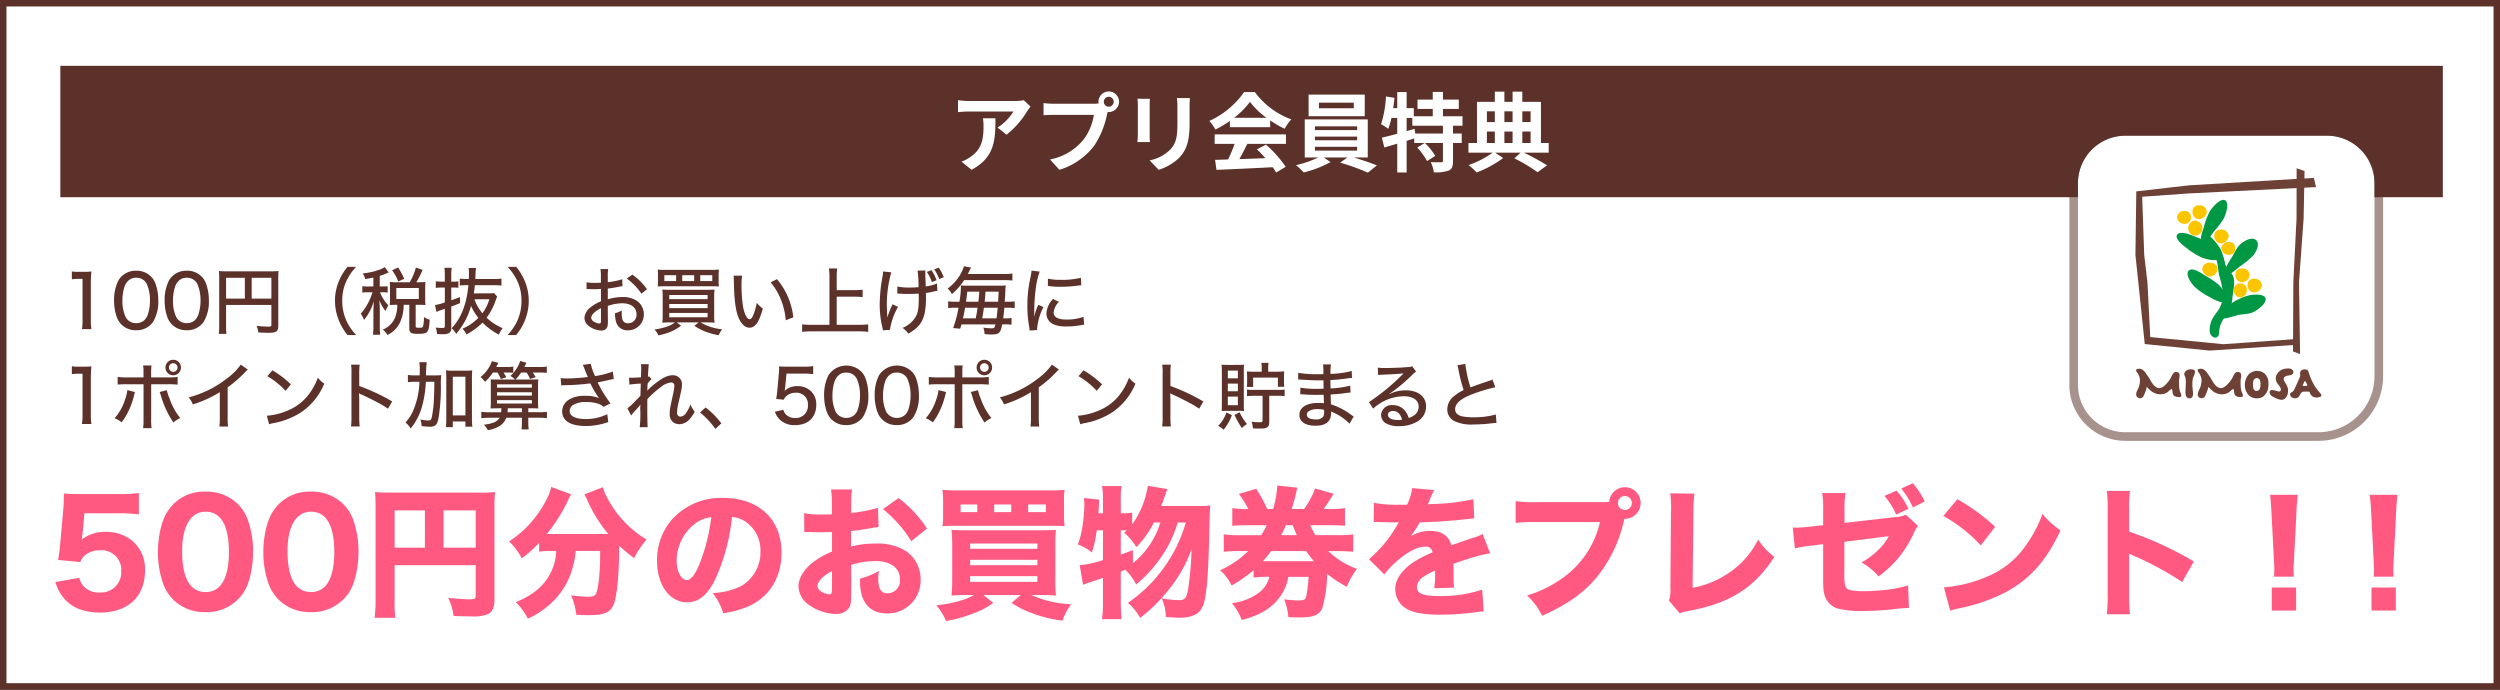 <svg xmlns="http://www.w3.org/2000/svg" width="580" height="160" viewBox="0 0 580 160">
  <rect x="0" y="0" width="580" height="160" fill="#333333" stroke="none"/>
  <g id="アプリ特典" transform="translate(28 84.274)">
    <g id="パス_26294" data-name="パス 26294" transform="translate(-28 -84.274)" fill="#fff">
      <path d="M 579.25 159.25 L 0.75 159.25 L 0.75 0.75 L 579.25 0.75 L 579.25 159.25 Z" stroke="none"/>
      <path d="M 1.5 1.5 L 1.5 158.5 L 578.5 158.5 L 578.5 1.5 L 1.5 1.5 M 0 0 L 580 0 L 580 160 L 0 160 L 0 0 Z" stroke="none" fill="#5c312a"/>
    </g>
    <path id="パス_30291" data-name="パス 30291" d="M2.669-11.475a13.145,13.145,0,0,1,1.632-.1h.85v9.554A12.9,12.9,0,0,1,5.015.085H7.208a13.035,13.035,0,0,1-.136-2.108v-8.449a26.774,26.774,0,0,1,.136-2.822,11.187,11.187,0,0,1-1.6.085H4.25a8.066,8.066,0,0,1-1.581-.1ZM17.578.34A4.576,4.576,0,0,0,21.5-1.581a9,9,0,0,0,1.224-4.981,11.433,11.433,0,0,0-.663-3.944,4.378,4.378,0,0,0-1.071-1.649,4.64,4.64,0,0,0-3.4-1.309A4.612,4.612,0,0,0,13.464-11.2a10.181,10.181,0,0,0-1,4.658,11.4,11.4,0,0,0,.663,3.927A4.594,4.594,0,0,0,14.195-.969,4.6,4.6,0,0,0,17.578.34Zm0-12.172a2.621,2.621,0,0,1,2.516,1.53,9.369,9.369,0,0,1,.7,3.723,10.419,10.419,0,0,1-.459,3.145,3.351,3.351,0,0,1-.782,1.377,2.68,2.68,0,0,1-1.955.748,2.657,2.657,0,0,1-2.431-1.377A8.72,8.72,0,0,1,14.4-6.511a10.485,10.485,0,0,1,.459-3.179,3.354,3.354,0,0,1,.731-1.275A2.43,2.43,0,0,1,17.578-11.832ZM29.308.34a4.576,4.576,0,0,0,3.927-1.921,9,9,0,0,0,1.224-4.981,11.433,11.433,0,0,0-.663-3.944,4.378,4.378,0,0,0-1.071-1.649,4.64,4.64,0,0,0-3.4-1.309A4.612,4.612,0,0,0,25.194-11.2a10.181,10.181,0,0,0-1,4.658,11.4,11.4,0,0,0,.663,3.927A4.594,4.594,0,0,0,25.925-.969,4.6,4.6,0,0,0,29.308.34Zm0-12.172a2.621,2.621,0,0,1,2.516,1.53,9.369,9.369,0,0,1,.7,3.723,10.419,10.419,0,0,1-.459,3.145,3.351,3.351,0,0,1-.782,1.377,2.68,2.68,0,0,1-1.955.748,2.657,2.657,0,0,1-2.431-1.377,8.72,8.72,0,0,1-.765-3.825,10.485,10.485,0,0,1,.459-3.179,3.354,3.354,0,0,1,.731-1.275A2.43,2.43,0,0,1,29.308-11.832Zm9.146,6.307H48.96V-.918c0,.357-.119.425-.816.425A26.245,26.245,0,0,1,45.526-.68,5.4,5.4,0,0,1,45.934.85c.68.051,1.683.085,2.346.085,1.819,0,2.278-.323,2.278-1.6v-11a15.294,15.294,0,0,1,.068-1.734,14.364,14.364,0,0,1-1.734.068H38.556a16.575,16.575,0,0,1-1.768-.068,13.862,13.862,0,0,1,.068,1.581V-.782a14.45,14.45,0,0,1-.1,1.972h1.785a11.34,11.34,0,0,1-.085-1.9ZM42.806-7H38.454v-4.828h4.352Zm1.581,0v-4.828H48.96V-7ZM68.646,1.462a11.993,11.993,0,0,1-2.329-3.434A11.224,11.224,0,0,1,65.4-6.511a10.653,10.653,0,0,1,.9-4.42,12.1,12.1,0,0,1,2.329-3.434H66.623A12.792,12.792,0,0,0,64.566-10.9a11.7,11.7,0,0,0-.85,4.386,12.2,12.2,0,0,0,.867,4.5A12.369,12.369,0,0,0,66.64,1.462ZM72.624-9.809H71.451a7.558,7.558,0,0,1-1.394-.085v1.513a7.558,7.558,0,0,1,1.394-.085h.969a15.535,15.535,0,0,1-1,2.448,12.376,12.376,0,0,1-1.734,2.533,4.819,4.819,0,0,1,.765,1.445,12.082,12.082,0,0,0,2.278-4.369c-.034.561-.1,1.921-.1,2.346v3.4a15.963,15.963,0,0,1-.1,2.04h1.683a14.9,14.9,0,0,1-.1-2.04V-4.454c0-.51-.051-1.683-.1-2.193a9.413,9.413,0,0,0,1.428,2.533,7.933,7.933,0,0,1,.663-1.326,8.6,8.6,0,0,1-1.938-3.026h.6a7.229,7.229,0,0,1,1.173.068V-9.877a7.1,7.1,0,0,1-1.173.068H74.1v-2.465a11.55,11.55,0,0,0,1.632-.6c.187-.085.272-.119.442-.187l-.9-1.258a4.647,4.647,0,0,1-.714.408,15.732,15.732,0,0,1-4.42,1.071,4.048,4.048,0,0,1,.595,1.309c.935-.153,1.258-.221,1.887-.357Zm5.151-.986a10.9,10.9,0,0,1-1.343-.068c.034.408.051.833.051,1.207v2.907c0,.442-.017.833-.051,1.258a10.442,10.442,0,0,1,1.326-.068h.408a7.858,7.858,0,0,1-.6,3.179A5.255,5.255,0,0,1,74.8.2a4.474,4.474,0,0,1,1.088,1.241,6.086,6.086,0,0,0,3.043-3.213,10.318,10.318,0,0,0,.731-3.791h1.292V-.2c0,1.1.374,1.377,1.87,1.377,1.547,0,2.023-.119,2.346-.561.289-.425.408-.969.527-2.72a3.74,3.74,0,0,1-1.36-.646,7.453,7.453,0,0,1-.2,2.227c-.1.221-.306.289-.816.289-.782,0-.884-.051-.884-.408V-5.559h.884a11.41,11.41,0,0,1,1.394.068,9.589,9.589,0,0,1-.068-1.241V-9.707a7.688,7.688,0,0,1,.068-1.156,11.409,11.409,0,0,1-1.394.068h-.731a21.833,21.833,0,0,0,1.462-2.873l-1.564-.527a14.264,14.264,0,0,1-1.428,3.4Zm.17,1.343h5.219V-6.9H77.945Zm1.836-2.142a16.18,16.18,0,0,0-1.428-2.618l-1.394.646a9.822,9.822,0,0,1,1.428,2.6Zm16.15,3.383c.119-.765.153-1.1.238-1.9h4.369a13.415,13.415,0,0,1,1.8.1v-1.632a13.415,13.415,0,0,1-1.8.1H96.271c.034-.476.034-.561.034-.8a12.939,12.939,0,0,1,.136-1.751H94.724a8.609,8.609,0,0,1,.068,1.309c0,.374,0,.68-.034,1.241h-.272a16.694,16.694,0,0,1-1.819-.085v1.6a14.564,14.564,0,0,1,1.8-.085h.2c-.408,4.386-1.666,7.633-3.893,10a4.569,4.569,0,0,1,1.054,1.292A16.471,16.471,0,0,0,95.285-5.3a12.458,12.458,0,0,0,1.683,2.771A11.024,11.024,0,0,1,93.279-.017,4.539,4.539,0,0,1,94.2,1.309a13.957,13.957,0,0,0,3.74-2.754,15.148,15.148,0,0,0,3.791,2.805,5.569,5.569,0,0,1,.9-1.5,12.071,12.071,0,0,1-3.74-2.431,14.52,14.52,0,0,0,2.006-3.74c.34-.9.34-.935.442-1.173l-.748-.8a7.6,7.6,0,0,1-1.258.068Zm3.6,1.36A10.181,10.181,0,0,1,97.92-3.6a10.311,10.311,0,0,1-1.853-3.247ZM89.2-9.571V-6.12a10.628,10.628,0,0,1-2.278.612l.34,1.6A13.648,13.648,0,0,1,89.2-4.624V-.68c0,.408-.1.493-.578.493a14.581,14.581,0,0,1-1.547-.1,5.505,5.505,0,0,1,.323,1.5c.527.034.782.051,1.1.051h.408a2.7,2.7,0,0,0,1.224-.238,1.2,1.2,0,0,0,.561-1.19V-5.151c.663-.238,1-.374,2.04-.8V-7.361c-.867.357-1.156.459-2.04.748V-9.571h.544a7.716,7.716,0,0,1,1.105.068V-11a7.18,7.18,0,0,1-1.088.068h-.561v-1.513a12.162,12.162,0,0,1,.1-1.7H89.1a12.515,12.515,0,0,1,.1,1.734v1.479h-.748a8,8,0,0,1-1.343-.1v1.547a9.967,9.967,0,0,1,1.343-.085ZM105.74,1.462A12.369,12.369,0,0,0,107.8-2.006a11.8,11.8,0,0,0,.867-4.5,11.635,11.635,0,0,0-.85-4.386,12.369,12.369,0,0,0-2.057-3.468h-2.006a12.1,12.1,0,0,1,2.329,3.434,10.6,10.6,0,0,1,.9,4.42,11.166,11.166,0,0,1-.918,4.539,11.993,11.993,0,0,1-2.329,3.434Zm24.616-12.954a15.8,15.8,0,0,1-3.349.68v-1.309a9.306,9.306,0,0,1,.1-1.734h-1.8a10.583,10.583,0,0,1,.1,1.819v1.343c-.187.017-.221.017-.663.034-.272.017-.459.017-.714.017a11.074,11.074,0,0,1-1.955-.136V-9.2a2.928,2.928,0,0,1,.34-.017c.051,0,.187,0,.408.017.187,0,.68.017.952.017.442,0,.7,0,.969-.017.544-.034.544-.034.68-.051v2.873A9.164,9.164,0,0,0,123-4.964a3.421,3.421,0,0,0-1.411,2.414,2.347,2.347,0,0,0,.867,1.785,4.939,4.939,0,0,0,3.06,1.173,1.357,1.357,0,0,0,1.411-.918,5.691,5.691,0,0,0,.1-1.309L127.007-5.3a10.569,10.569,0,0,1,3.366-.612c2.006,0,3.3.986,3.3,2.533a1.961,1.961,0,0,1-1.938,2.108,1.3,1.3,0,0,1-1.326-.85,5.108,5.108,0,0,1-.17-1.462,5.049,5.049,0,0,1,.034-.663,5.693,5.693,0,0,1-1.581.629,6.24,6.24,0,0,0,.255,2.074,2.649,2.649,0,0,0,2.72,1.9,3.649,3.649,0,0,0,3.706-3.74,3.738,3.738,0,0,0-1.751-3.179,5.736,5.736,0,0,0-3.162-.8,12,12,0,0,0-3.451.527v-2.5a22.186,22.186,0,0,0,2.363-.374c.544-.1.629-.119,1.054-.17Zm-4.93,9.486c0,.629-.068.782-.374.782a2.526,2.526,0,0,1-1.258-.425,1.1,1.1,0,0,1-.629-.884c0-.68.8-1.5,2.261-2.244ZM136.1-9.18a14.18,14.18,0,0,0-3.383-3.383l-1.309.9a14.648,14.648,0,0,1,3.417,3.536Zm6.477,7.7a5.2,5.2,0,0,1-1.36.8,14.776,14.776,0,0,1-3.383.85,4.569,4.569,0,0,1,.918,1.36A14.46,14.46,0,0,0,141.576.7,11.539,11.539,0,0,0,144.007-.7l-1.02-.782h5.1l-.986.8A12,12,0,0,0,149.668.663a16.869,16.869,0,0,0,3.077.833,5.446,5.446,0,0,1,.8-1.377,12.057,12.057,0,0,1-5.032-1.6h1.445a15.022,15.022,0,0,1,1.819.085,12.807,12.807,0,0,1-.085-1.938V-7.208a14.207,14.207,0,0,1,.085-1.887c-.493.034-.867.051-1.9.051h-8.4c-.935,0-1.309-.017-1.819-.051a14.361,14.361,0,0,1,.085,1.887v3.825a14.056,14.056,0,0,1-.085,1.989,15.666,15.666,0,0,1,1.836-.085ZM141.27-7.837h8.891v.969H141.27Zm0,2.091h8.891v.952H141.27Zm0,2.074h8.891v1H141.27Zm11.458-8.7a10.322,10.322,0,0,1,.068-1.36,17,17,0,0,1-1.9.068H140.505a17.16,17.16,0,0,1-1.921-.068,10.158,10.158,0,0,1,.068,1.36V-11.1a9.4,9.4,0,0,1-.068,1.292c.357-.034.9-.051,1.8-.051h10.608c1.037,0,1.377.017,1.8.051a8.938,8.938,0,0,1-.068-1.292Zm-9.86,1.309h-2.737v-1.36h2.737Zm4.182,0h-2.771v-1.36h2.771Zm1.411,0v-1.36h2.788v1.36Zm7.735-1.258a7.826,7.826,0,0,1,.051,1.037c.085,4.131.323,6.392.884,8.126.6,1.819,1.615,2.907,2.737,2.907,1.36,0,2.244-1.275,3.111-4.454a7.029,7.029,0,0,1-1.411-1.309,13.067,13.067,0,0,1-.884,3.009c-.238.51-.493.782-.765.782-.6,0-1.19-1.122-1.53-2.89a32.379,32.379,0,0,1-.357-4.947,13.454,13.454,0,0,1,.136-2.261Zm8.585,1.547a14.215,14.215,0,0,1,2.4,4.029A16.417,16.417,0,0,1,168.3-1.972l1.751-.68a16.521,16.521,0,0,0-3.791-8.857Zm15.334,3.332h4.131a15.792,15.792,0,0,1,1.887.1V-9.061a15.2,15.2,0,0,1-1.887.1h-4.131V-12.1a12.9,12.9,0,0,1,.119-1.887h-1.921a13.548,13.548,0,0,1,.119,1.887V-.918H174.3a19.694,19.694,0,0,1-2.21-.1V.714A18.066,18.066,0,0,1,174.3.6h11a16.136,16.136,0,0,1,2.125.119V-1.02a18.8,18.8,0,0,1-2.142.1h-5.168Zm23.171-3.825A10.71,10.71,0,0,0,202.1-13.6l-1.071.408a10.068,10.068,0,0,1,1.173,2.346Zm1.666-.7a10.208,10.208,0,0,0-1.173-2.227l-1.037.408a9.722,9.722,0,0,1,1.156,2.261ZM194.174-8.16h.255a2.063,2.063,0,0,1,.306.017c.952.051,1.428.068,1.955.068.816,0,1.887-.034,2.448-.085.017.527.017.68.017.884,0,2.4-.153,3.383-.629,4.352A6.251,6.251,0,0,1,195.381-.2a5.053,5.053,0,0,1,1.36,1.326c2.312-1.326,3.281-2.55,3.791-4.76a19.415,19.415,0,0,0,.289-3.893c0-.221,0-.408-.017-.782a12.658,12.658,0,0,0,1.751-.323c.578-.119.646-.136.918-.17l-.085-1.7a9.822,9.822,0,0,1-2.618.68c-.034-1.122-.051-1.768-.068-1.955-.034-.952-.034-1.037-.034-1.19a3.613,3.613,0,0,1,.034-.561l-1.819.034a29.119,29.119,0,0,1,.221,3.842c-.833.068-1.241.085-1.938.085a12.948,12.948,0,0,1-2.975-.238Zm-3.3-5.134a6.884,6.884,0,0,1-.136,1.207,36.914,36.914,0,0,0-.646,6.46,22.205,22.205,0,0,0,.629,5.355c.068.323.085.391.119.629l1.632-.1a15.369,15.369,0,0,1,1.87-5.338l-1.258-.6a18.665,18.665,0,0,0-1.224,3.094c-.085-1.785-.119-2.788-.119-3.026a27.974,27.974,0,0,1,1.037-7.48ZM216.954-1.02c-.2.816-.306.918-.935.918a14.226,14.226,0,0,1-1.887-.17,4.6,4.6,0,0,1,.289,1.513c1.071.085,1.207.085,1.53.085,1.836,0,2.159-.306,2.567-2.346h.561a9.575,9.575,0,0,1,1.6.085V-2.5a8.543,8.543,0,0,1-1.547.085h-.391c.119-.918.2-1.683.272-2.465h.765a10.566,10.566,0,0,1,1.632.085V-6.358a9.7,9.7,0,0,1-1.6.085H219.1c.051-.816.068-1.105.085-1.36.1-2.006.1-2.006.153-2.431a12.123,12.123,0,0,1-1.5.068h-7.633a8.3,8.3,0,0,1-1.122-.051.915.915,0,0,1-.187-.017,1.8,1.8,0,0,1,.034.408,22.924,22.924,0,0,1-.34,3.383h-.833a9.594,9.594,0,0,1-1.785-.1v1.581a9.878,9.878,0,0,1,1.666-.085h.731A25.937,25.937,0,0,1,207.128-.17l1.632.153c.153-.476.2-.646.306-1Zm-2.516-5.253c.1-.867.1-.867.2-2.329h3.043c-.017.527-.017.527-.119,2.329Zm3.026,1.394c-.068.714-.136,1.445-.272,2.465h-3.315c.17-.952.289-1.768.391-2.465Zm-8.058,2.465c.221-.935.323-1.479.493-2.465h2.89c-.153,1.105-.17,1.207-.425,2.465Zm.714-3.859c.119-.85.17-1.224.289-2.329H213.2c-.119,1.513-.119,1.513-.221,2.329Zm8.636-5.015a18.9,18.9,0,0,1,2.125.1v-1.632a14.2,14.2,0,0,1-2.125.119h-8.228a8.268,8.268,0,0,0,.391-.782,5.516,5.516,0,0,1,.391-.714l-1.683-.306a6.043,6.043,0,0,1-.459,1.19,10.378,10.378,0,0,1-3.315,3.978,4.626,4.626,0,0,1,.986,1.292,14.959,14.959,0,0,0,2.856-3.247Zm6.562-2.21a11.326,11.326,0,0,1-.238,1.513,30.073,30.073,0,0,0-.731,6.63,27.7,27.7,0,0,0,.442,5.015,7.206,7.206,0,0,1,.085.748l1.751-.119a3.626,3.626,0,0,1-.017-.374,13.964,13.964,0,0,1,1.462-4.947L226.9-5.559a11.139,11.139,0,0,0-.918,2.618h-.034v-1.53a40.586,40.586,0,0,1,.323-4.641,18.514,18.514,0,0,1,.935-4.148Zm3.791,3.57c.187.017.238.034.476.051a18.022,18.022,0,0,0,2.482.136,29.513,29.513,0,0,0,3.6-.221c.969-.119,1.071-.136,1.19-.136l-.085-1.734a17.882,17.882,0,0,1-4.76.476,11.654,11.654,0,0,1-2.89-.272Zm1.19,3.009a5.347,5.347,0,0,0-1.53,3.332,2.743,2.743,0,0,0,.527,1.666c.714.935,2.04,1.394,4.08,1.394a20.024,20.024,0,0,0,3.5-.323c.374-.068.425-.068.646-.1l-.153-1.819a11.386,11.386,0,0,1-3.995.629c-1.921,0-2.924-.561-2.924-1.615a3.916,3.916,0,0,1,1.224-2.482ZM2.669,10.525a13.145,13.145,0,0,1,1.632-.1h.85v9.554a12.9,12.9,0,0,1-.136,2.108H7.208a13.035,13.035,0,0,1-.136-2.108V11.528a26.774,26.774,0,0,1,.136-2.822,11.187,11.187,0,0,1-1.6.085H4.25a8.066,8.066,0,0,1-1.581-.1ZM19.3,11.29H15.453a14.863,14.863,0,0,1-2.159-.119v1.785a17.892,17.892,0,0,1,2.125-.085H19.3V21a12.8,12.8,0,0,1-.1,2.057h1.972a12.3,12.3,0,0,1-.1-2.057V12.871h3.961a16.081,16.081,0,0,1,2.176.1v-1.8a14.572,14.572,0,0,1-2.21.119H21.063V10.3a12.715,12.715,0,0,1,.085-1.785H19.193a9.08,9.08,0,0,1,.1,1.751Zm-3.757,2.941a8.838,8.838,0,0,1-.527,2.176,11.779,11.779,0,0,1-2.431,4.352,5.691,5.691,0,0,1,1.632.952,13.485,13.485,0,0,0,1.547-2.533,17.919,17.919,0,0,0,1.258-3.4c.238-.935.238-.935.289-1.1Zm7.48.442a4.623,4.623,0,0,1,.289.782,22.206,22.206,0,0,0,2.907,6.29,7.574,7.574,0,0,1,1.6-1.037,14.962,14.962,0,0,1-2.5-4.556,11.113,11.113,0,0,1-.612-1.9Zm3.162-7.48a1.8,1.8,0,1,0,1.8,1.8A1.792,1.792,0,0,0,26.18,7.193Zm0,.8a1,1,0,0,1,0,2.006,1.016,1.016,0,0,1-1-1A.994.994,0,0,1,26.18,7.992Zm15.674.323a13.878,13.878,0,0,1-3.2,3.2,24.158,24.158,0,0,1-8.874,4.4,5.861,5.861,0,0,1,.952,1.632,26.467,26.467,0,0,0,6.256-2.839v5.729a14.466,14.466,0,0,1-.1,2.244h2.023a16.519,16.519,0,0,1-.1-2.244V13.585a27.3,27.3,0,0,0,3.91-3.383,8.654,8.654,0,0,1,.765-.731ZM48.025,11a18.516,18.516,0,0,1,4.233,3.4l1.224-1.513A23.221,23.221,0,0,0,49.2,9.641Zm.408,11.152a7.18,7.18,0,0,1,1.071-.272,17.6,17.6,0,0,0,6.426-2.55,14.758,14.758,0,0,0,5.3-6.6,5.74,5.74,0,0,1-1.479-1.394,14.886,14.886,0,0,1-1.785,3.434A11.672,11.672,0,0,1,52.9,18.906a15.369,15.369,0,0,1-5,1.275Zm21.012.51a19.458,19.458,0,0,1-.1-2.176V16.475c0-.17-.017-.7-.017-.85a5.759,5.759,0,0,1-.034-.663,2.085,2.085,0,0,0,.544.289c.918.391,2.771,1.309,4.063,2.006a20.366,20.366,0,0,1,2.108,1.292l.986-1.683a45.737,45.737,0,0,0-7.65-3.587V10.406a16.009,16.009,0,0,1,.1-2.074H67.439a10.894,10.894,0,0,1,.1,2.04V20.487a15.933,15.933,0,0,1-.1,2.176Zm15.4-11.849A23.032,23.032,0,0,1,85,7.754H83.266a6.993,6.993,0,0,1,.119,1.479c0,.918,0,.986-.034,1.581H82.5a12.652,12.652,0,0,1-1.87-.1V12.4a12.012,12.012,0,0,1,1.734-.1H83.3a18.134,18.134,0,0,1-1.547,6.936,9.717,9.717,0,0,1-1.666,2.5,6.086,6.086,0,0,1,1.19,1.411,14.056,14.056,0,0,0,2.737-5.525,25.033,25.033,0,0,0,.782-5.321h1.972c-.017,2.329-.034,2.38-.1,3.961a26.967,26.967,0,0,1-.476,4.2c-.153.68-.306.816-.867.816a9.394,9.394,0,0,1-1.785-.238,5.662,5.662,0,0,1,.272,1.53,14.372,14.372,0,0,0,1.887.153c1.309,0,1.734-.425,2.04-2.006a43.972,43.972,0,0,0,.544-7.429,17.636,17.636,0,0,1,.085-2.533,17.951,17.951,0,0,1-1.853.068Zm6.205,10.693h2.924v1.207h1.615a13.143,13.143,0,0,1-.1-1.785v-9.5a13.165,13.165,0,0,1,.085-1.785,9.7,9.7,0,0,1-1.513.085H90.967a10.107,10.107,0,0,1-1.513-.085,13.63,13.63,0,0,1,.085,1.785v9.452a15.31,15.31,0,0,1-.1,1.938h1.615Zm0-10.37h2.924V20.1H91.052Zm10.37-.986a8.772,8.772,0,0,1,.765,1.5l1.292-.391c-.187-.357-.357-.629-.646-1.105h.748a11.44,11.44,0,0,1,1.5.068V8.774a9.787,9.787,0,0,1-1.632.1h-2.329l.51-.969-1.5-.391A8.1,8.1,0,0,1,97.478,11.2a4.633,4.633,0,0,1,1.037,1.122,11.863,11.863,0,0,0,1.836-2.176Zm6.732,0a8.217,8.217,0,0,1,.833,1.5l1.292-.425a11.764,11.764,0,0,0-.68-1.071h1.513a12.93,12.93,0,0,1,1.751.085V8.774a11.63,11.63,0,0,1-1.751.1h-3.468c.119-.221.272-.544.493-.986l-1.462-.425a6.417,6.417,0,0,1-.867,1.836A7.442,7.442,0,0,1,104.4,10.95a4.192,4.192,0,0,1,1.088.833H101.3c-.7,0-1.088-.017-1.462-.051.034.493.034.8.034,1.615V16.8a13.032,13.032,0,0,1-.068,1.7c.544-.034.918-.051,1.836-.051h.68a8.307,8.307,0,0,1-.051.918H99.535a12.811,12.811,0,0,1-1.87-.1v1.479a15.5,15.5,0,0,1,1.87-.1h2.38a2.758,2.758,0,0,1-1.581,1.173,8.245,8.245,0,0,1-2.074.425,4.926,4.926,0,0,1,.918,1.292,8.114,8.114,0,0,0,2.6-.9,3.854,3.854,0,0,0,1.683-1.989h3.621v1.139a9.291,9.291,0,0,1-.1,1.564h1.683a10.647,10.647,0,0,1-.1-1.564V20.64h2.4a15.207,15.207,0,0,1,1.921.1V19.263a12.971,12.971,0,0,1-1.921.1h-2.4v-.918h.493c.918,0,1.309.017,1.836.051a13.6,13.6,0,0,1-.068-1.768V13.6c0-.867.017-1.411.051-1.87-.459.034-.816.051-1.734.051h-3.553a10.172,10.172,0,0,0,1.309-1.632Zm-4.4,9.214c.034-.374.034-.408.051-.918h3.281v.918ZM101.3,12.888H109.4v.782H101.3Zm0,1.836H109.4v.782H101.3Zm0,1.836H109.4v.782H101.3Zm14.892-3.417a6.978,6.978,0,0,1,.714-.051,49.274,49.274,0,0,0,6.035-.425c.1.187.136.238.289.544a19.8,19.8,0,0,0,1.581,2.652l.153.221a8.1,8.1,0,0,0-3.23-.527,6.708,6.708,0,0,0-3.638.833,3.239,3.239,0,0,0-1.683,2.737,2.992,2.992,0,0,0,.765,2.023c.816.918,2.482,1.411,4.76,1.411a15.765,15.765,0,0,0,5.185-.918l-.238-1.819a11.385,11.385,0,0,1-5,1.122c-2.38,0-3.723-.68-3.723-1.87A1.73,1.73,0,0,1,119,17.648,5.747,5.747,0,0,1,122.043,17a8.461,8.461,0,0,1,2.788.408,3.036,3.036,0,0,1,1.173.714l1.632-.8c-.629-.833-1.326-1.887-1.836-2.72-.2-.34-.6-1.071-1.156-2.159,1.377-.272,1.411-.289,2.635-.561.578-.136.714-.17,1.122-.238l-.221-1.7a22.028,22.028,0,0,1-4.131,1.037,14.1,14.1,0,0,1-1-2.856l-1.853.255a4.49,4.49,0,0,1,.238.493c.221.578.459,1.156.612,1.547a6.627,6.627,0,0,1,.323.765,38.43,38.43,0,0,1-4.743.34,10.309,10.309,0,0,1-1.547-.085ZM132.43,20.13a8.484,8.484,0,0,1,.816-1,14.471,14.471,0,0,0,1.343-1.547,6.726,6.726,0,0,0-.051,1.037,27.78,27.78,0,0,1-.119,4.216h1.853c-.068-.527-.1-2.465-.1-4.828,0-.459,0-.952.017-1.7a22.842,22.842,0,0,1,3.179-2.822,4.325,4.325,0,0,1,2.278-1.02.7.7,0,0,1,.8.765,12.486,12.486,0,0,1-.357,2.21c-.68,3.145-.714,3.349-.714,4.25a2.262,2.262,0,0,0,.867,2.04,2.438,2.438,0,0,0,1.377.408,3.234,3.234,0,0,0,2.431-1.224,8.859,8.859,0,0,0,1.122-1.683,6.738,6.738,0,0,1-.986-1.666,7.909,7.909,0,0,1-.986,1.921,1.814,1.814,0,0,1-1.292.9c-.527,0-.833-.357-.833-.986a12.058,12.058,0,0,1,.34-2.21c.748-3.315.8-3.553.8-4.3a2.058,2.058,0,0,0-2.193-2.108c-1.054,0-2.159.51-3.706,1.683a15.483,15.483,0,0,0-2.142,1.887l.051-1.275a1.754,1.754,0,0,0,.017-.323,4.647,4.647,0,0,1,.918-1.071l-.561-.646a.625.625,0,0,1-.272.085c.068-1.564.136-2.482.2-2.89L134.708,8.2a7.18,7.18,0,0,1,.051.731c0,.527-.017,1.1-.034,1.632-.017.442-.017.442-.017.7-.714.051-1.853.1-2.159.1-.187,0-.306,0-.612-.017l.085,1.615a22.873,22.873,0,0,1,2.635-.238c-.051,1.7-.068,2.635-.085,2.822-.357.391-.357.391-1.921,1.972a8.674,8.674,0,0,1-1.088.918Zm15.98-.7a17.848,17.848,0,0,1,3.553,3.808l1.394-1.292A18.8,18.8,0,0,0,149.7,18.26Zm20.06-9.027h3.978a14.392,14.392,0,0,1,2.21.136V8.655a11.58,11.58,0,0,1-2.21.136h-3.91a15.885,15.885,0,0,1-1.8-.068,2.29,2.29,0,0,0,.017.374V9.4a8.747,8.747,0,0,1-.068,1.054l-.374,4.08c-.051.578-.085.765-.238,1.751l1.785.17a1.765,1.765,0,0,1,.476-.731,3.153,3.153,0,0,1,2.21-.884,2.658,2.658,0,0,1,2.89,2.873,2.8,2.8,0,0,1-2.958,2.992,2.843,2.843,0,0,1-2.227-.918,2.536,2.536,0,0,1-.51-.986l-1.972.442a4.692,4.692,0,0,0,1.071,1.768,4.836,4.836,0,0,0,3.621,1.343c3.026,0,4.913-1.8,4.913-4.709a4.179,4.179,0,0,0-1.173-3.111,4.387,4.387,0,0,0-3.179-1.224,4.152,4.152,0,0,0-2.975,1.088c.051-.306.085-.561.1-.731ZM182.308,22.34a4.576,4.576,0,0,0,3.927-1.921,9,9,0,0,0,1.224-4.981,11.433,11.433,0,0,0-.663-3.944,4.378,4.378,0,0,0-1.071-1.649,4.973,4.973,0,0,0-7.531.952,10.181,10.181,0,0,0-1,4.658,11.4,11.4,0,0,0,.663,3.927,4.565,4.565,0,0,0,4.454,2.958Zm0-12.172a2.621,2.621,0,0,1,2.516,1.53,9.369,9.369,0,0,1,.7,3.723,10.419,10.419,0,0,1-.459,3.145,3.351,3.351,0,0,1-.782,1.377,2.873,2.873,0,0,1-4.386-.629,8.72,8.72,0,0,1-.765-3.825,10.485,10.485,0,0,1,.459-3.179,3.353,3.353,0,0,1,.731-1.275A2.43,2.43,0,0,1,182.308,10.168Zm11.73,12.172a4.576,4.576,0,0,0,3.927-1.921,9,9,0,0,0,1.224-4.981,11.433,11.433,0,0,0-.663-3.944,4.378,4.378,0,0,0-1.071-1.649,4.973,4.973,0,0,0-7.531.952,10.181,10.181,0,0,0-1,4.658,11.4,11.4,0,0,0,.663,3.927,4.565,4.565,0,0,0,4.454,2.958Zm0-12.172a2.621,2.621,0,0,1,2.516,1.53,9.369,9.369,0,0,1,.7,3.723,10.419,10.419,0,0,1-.459,3.145,3.351,3.351,0,0,1-.782,1.377,2.873,2.873,0,0,1-4.386-.629,8.72,8.72,0,0,1-.765-3.825,10.485,10.485,0,0,1,.459-3.179,3.354,3.354,0,0,1,.731-1.275A2.43,2.43,0,0,1,194.038,10.168Zm13.447,1.122h-3.842a14.863,14.863,0,0,1-2.159-.119v1.785a17.892,17.892,0,0,1,2.125-.085h3.876V21a12.8,12.8,0,0,1-.1,2.057h1.972a12.3,12.3,0,0,1-.1-2.057V12.871h3.961a16.081,16.081,0,0,1,2.176.1v-1.8a14.573,14.573,0,0,1-2.21.119h-3.927V10.3a12.715,12.715,0,0,1,.085-1.785h-1.955a9.079,9.079,0,0,1,.1,1.751Zm-3.757,2.941a8.838,8.838,0,0,1-.527,2.176,11.779,11.779,0,0,1-2.431,4.352,5.691,5.691,0,0,1,1.632.952,13.485,13.485,0,0,0,1.547-2.533,17.92,17.92,0,0,0,1.258-3.4c.238-.935.238-.935.289-1.1Zm7.48.442a4.623,4.623,0,0,1,.289.782,22.206,22.206,0,0,0,2.907,6.29,7.574,7.574,0,0,1,1.6-1.037,14.962,14.962,0,0,1-2.5-4.556,11.114,11.114,0,0,1-.612-1.9Zm3.162-7.48a1.8,1.8,0,1,0,1.8,1.8A1.792,1.792,0,0,0,214.37,7.193Zm0,.8a1,1,0,1,1,0,2.006,1.016,1.016,0,0,1-1-1A.994.994,0,0,1,214.37,7.992Zm15.674.323a13.879,13.879,0,0,1-3.2,3.2,24.158,24.158,0,0,1-8.874,4.4,5.861,5.861,0,0,1,.952,1.632,26.467,26.467,0,0,0,6.256-2.839v5.729a14.467,14.467,0,0,1-.1,2.244H227.1a16.519,16.519,0,0,1-.1-2.244V13.585a27.3,27.3,0,0,0,3.91-3.383,8.655,8.655,0,0,1,.765-.731ZM236.215,11a18.516,18.516,0,0,1,4.233,3.4l1.224-1.513a23.22,23.22,0,0,0-4.284-3.247Zm.408,11.152a7.18,7.18,0,0,1,1.071-.272,17.6,17.6,0,0,0,6.426-2.55,14.758,14.758,0,0,0,5.3-6.6,5.74,5.74,0,0,1-1.479-1.394,14.885,14.885,0,0,1-1.785,3.434,11.672,11.672,0,0,1-5.066,4.131,15.369,15.369,0,0,1-5,1.275Zm21.012.51a19.452,19.452,0,0,1-.1-2.176V16.475c0-.17-.017-.7-.017-.85a5.759,5.759,0,0,1-.034-.663,2.085,2.085,0,0,0,.544.289c.918.391,2.771,1.309,4.063,2.006a20.364,20.364,0,0,1,2.108,1.292l.986-1.683a45.736,45.736,0,0,0-7.65-3.587V10.406a16,16,0,0,1,.1-2.074h-2.006a10.893,10.893,0,0,1,.1,2.04V20.487a15.932,15.932,0,0,1-.1,2.176Zm21.08-12.7h-1.734a13.513,13.513,0,0,1-1.717-.068,8.027,8.027,0,0,1,.068,1.19v1.258a7.545,7.545,0,0,1-.068,1.156h1.462V11.324h5.746v2.142h1.479a7.739,7.739,0,0,1-.068-1.19V11.154a9.959,9.959,0,0,1,.068-1.275c-.527.051-1.071.085-1.7.085h-2.023V8.978a5.162,5.162,0,0,1,.085-1.071H278.63a5.3,5.3,0,0,1,.085,1.054Zm.2,5.593v5.729c0,.34-.136.408-.748.408a15.578,15.578,0,0,1-1.8-.136,5.646,5.646,0,0,1,.306,1.547c.561.034,1.207.051,1.6.051,1.785,0,2.193-.306,2.193-1.649v-5.95h2.057a9.311,9.311,0,0,1,1.513.085V14.095a9.185,9.185,0,0,1-1.513.085h-5.7a9.185,9.185,0,0,1-1.513-.085v1.547a11.961,11.961,0,0,1,1.513-.085Zm-5.644,3.485a13.06,13.06,0,0,1,1.343.051c-.034-.374-.051-.884-.051-1.581V9.845c0-.748.017-1.1.051-1.513-.408.034-.85.051-1.479.051H270.9c-.68,0-1.037-.017-1.5-.051.051.561.068,1.071.068,1.6v7.548c0,.646-.017,1.258-.051,1.615a12.763,12.763,0,0,1,1.309-.051Zm-2.414-9.333h2.329v1.785h-2.329Zm0,3.009h2.329V14.5h-2.329Zm0,3.026h2.329v1.989h-2.329Zm-.323,3.672a8.059,8.059,0,0,1-1.921,3.111,4.574,4.574,0,0,1,1.241.9,10.478,10.478,0,0,0,1.938-3.383Zm1.87.578a20.652,20.652,0,0,0,1.717,3.043A6.031,6.031,0,0,1,275.3,22.1a12.382,12.382,0,0,1-1.717-2.737Zm27.659.357a5.826,5.826,0,0,1-.6-.391,15.645,15.645,0,0,0-4.675-2.431c-.017-.2-.034-.969-.085-2.278,1.02-.051,2.244-.153,2.941-.255a14.985,14.985,0,0,1,1.683-.2l-.068-1.6a22.148,22.148,0,0,1-4.573.646c-.017-1.343-.017-1.343-.034-1.938,1.581-.085,2.346-.17,3.757-.357a9.742,9.742,0,0,1,1.258-.153l-.068-1.6a21.6,21.6,0,0,1-4.93.68,12.036,12.036,0,0,1,.119-2.21h-1.836a17,17,0,0,1,.068,2.261c-.51.017-1.071.017-1.343.017a23.764,23.764,0,0,1-4.488-.323l-.017,1.581a1.681,1.681,0,0,1,.255-.017,3.35,3.35,0,0,1,.357.017c1.241.085,3.179.17,4.148.17.323,0,.6,0,1.105-.017l.034,1.955c-.527.017-1.071.034-1.445.034a21.771,21.771,0,0,1-3.944-.272l-.017,1.53h.136c.119,0,.272,0,.476.017,1.292.1,1.938.119,2.992.119.442,0,1.156-.017,1.819-.017.017.34.017.595.034.765,0,.391.017.663.017.765a1.355,1.355,0,0,0,.017.187v.238a9.308,9.308,0,0,0-1.326-.068c-2.72,0-4.369,1.054-4.369,2.788,0,1.564,1.394,2.5,3.689,2.5,2.482,0,3.672-.969,3.672-3.009v-.289c.221.1.612.272.8.374a11.743,11.743,0,0,1,3.468,2.448ZM293.182,18.8s.017.425.017.527a1.844,1.844,0,0,1-.238,1.088,1.971,1.971,0,0,1-1.734.612c-1.309,0-2.04-.391-2.04-1.1a.979.979,0,0,1,.306-.7,3.466,3.466,0,0,1,2.142-.578A6.457,6.457,0,0,1,293.182,18.8Zm12.546-8.058a6.538,6.538,0,0,1,.85-.085c2.584-.1,4.4-.221,5.015-.306l.017.017-.289.289a48.381,48.381,0,0,1-7.735,6.358l.986,1.513a10.728,10.728,0,0,1,7.072-2.873c2.159,0,3.485.9,3.485,2.4a2.475,2.475,0,0,1-1.037,2.023,4.244,4.244,0,0,1-1.275.612,4.78,4.78,0,0,0-.782-1.564,3.552,3.552,0,0,0-2.89-1.411,2.461,2.461,0,0,0-2.737,2.244,2.319,2.319,0,0,0,1.02,1.921,5.732,5.732,0,0,0,3.145.714,8.21,8.21,0,0,0,4-.935,4.053,4.053,0,0,0,2.278-3.655c0-2.261-1.853-3.723-4.709-3.723a8.326,8.326,0,0,0-3.825.9l-.034-.051a36.452,36.452,0,0,0,5.389-4.471,3.641,3.641,0,0,1,.867-.7l-.918-1.275a1.874,1.874,0,0,1-.952.2c-1.666.136-3.672.221-5.219.221a10.025,10.025,0,0,1-1.8-.1ZM311.27,21.1a5.631,5.631,0,0,1-.969.068c-1.428,0-2.3-.459-2.3-1.207,0-.544.442-.884,1.139-.884C310.216,19.076,310.93,19.756,311.27,21.1ZM324.105,8.468a5.138,5.138,0,0,1,.272,1.1,37.429,37.429,0,0,0,1.19,4.658,10.593,10.593,0,0,0-2.278,1.445,3.876,3.876,0,0,0-1.513,2.941,3.045,3.045,0,0,0,1.445,2.72,9.316,9.316,0,0,0,4.743.867,33.3,33.3,0,0,0,3.893-.238c.918-.1.969-.1,1.326-.119l-.153-1.955a18.312,18.312,0,0,1-5.151.646,13.181,13.181,0,0,1-2.686-.221c-1.071-.272-1.6-.816-1.6-1.649,0-1.309,1.292-2.448,3.893-3.451a39.052,39.052,0,0,1,5.423-1.649l-.646-1.785a4.4,4.4,0,0,1-.629.255l-2.278.765c-.867.306-1.394.493-2.21.816a29.928,29.928,0,0,1-1.19-5.457Z" transform="translate(-14 -8)" fill="#5c312a"/>
    <path id="パス_26296" data-name="パス 26296" d="M0,0H552.734V30.48H0Z" transform="translate(-14 -69)" fill="#5c312a"/>
    <path id="パス_30290" data-name="パス 30290" d="M-50.9-13.54l-1.58-1.48a10.314,10.314,0,0,1-2.04.18H-65.3a15.856,15.856,0,0,1-2.44-.2v2.78c.94-.08,1.6-.14,2.44-.14h10.42a11.894,11.894,0,0,1-3.68,3.72l2.08,1.66a20.37,20.37,0,0,0,4.8-5.48A10.07,10.07,0,0,1-50.9-13.54Zm-8.16,2.7h-2.9a11.087,11.087,0,0,1,.14,1.8c0,3.28-.48,5.4-3.02,7.16a7.9,7.9,0,0,1-2.1,1.1l2.34,1.9C-59.16-1.8-59.06-5.88-59.06-10.84Zm25.14-3.82a1.161,1.161,0,0,1,1.16-1.16,1.157,1.157,0,0,1,1.14,1.16,1.153,1.153,0,0,1-1.14,1.14A1.157,1.157,0,0,1-33.92-14.66Zm-1.24,0a2.215,2.215,0,0,0,.04.38,8.63,8.63,0,0,1-1.14.08h-9.26a22.269,22.269,0,0,1-2.38-.16v2.82c.5-.04,1.46-.08,2.38-.08h9.3a12.568,12.568,0,0,1-2.34,5.64,13.111,13.111,0,0,1-7.84,4.7l2.18,2.4a16.063,16.063,0,0,0,8.04-5.54,20.189,20.189,0,0,0,3-7.28c.06-.18.1-.38.16-.6a1.14,1.14,0,0,0,.26.02,2.4,2.4,0,0,0,2.38-2.38,2.4,2.4,0,0,0-2.38-2.4A2.407,2.407,0,0,0-35.16-14.66Zm21.22-.86h-3.02a14.109,14.109,0,0,1,.12,2v3.8c0,3.12-.26,4.62-1.64,6.12a9.048,9.048,0,0,1-4.8,2.52l2.08,2.2a11.776,11.776,0,0,0,4.86-2.88c1.48-1.64,2.32-3.5,2.32-7.8v-3.96C-14.02-14.32-13.98-14.96-13.94-15.52Zm-9.28.16H-26.1a14.2,14.2,0,0,1,.08,1.54v6.74c0,.6-.08,1.38-.1,1.76h2.9c-.04-.46-.06-1.24-.06-1.74v-6.76C-23.28-14.46-23.26-14.9-23.22-15.36Zm19.54,4.42a18.176,18.176,0,0,0,3.66-3.7,19.464,19.464,0,0,0,3.84,3.7Zm-.98,2.18H4.68v-1.58A24.168,24.168,0,0,0,8.04-8.4a12.327,12.327,0,0,1,1.54-2.18,18.3,18.3,0,0,1-8.46-6.34H-1.36a19.86,19.86,0,0,1-8.08,6.7,9.291,9.291,0,0,1,1.4,2,23.093,23.093,0,0,0,3.38-2ZM-8.2-4.9h4.64A38.407,38.407,0,0,1-5.08-1.28l-3.02.1.32,2.32C-4.38.98.56.78,5.26.52a10.6,10.6,0,0,1,.8,1.24L8.28.42A26.9,26.9,0,0,0,3.7-4.72L1.6-3.62A23.838,23.838,0,0,1,3.56-1.58c-2.04.08-4.1.16-6.02.22C-1.86-2.48-1.2-3.72-.62-4.9H8.34V-7.1H-8.2Zm32.28-8.26H16v-1.3h8.08Zm2.54-3.16H13.6v5H26.62ZM15.06-4.22h9.8v.88h-9.8Zm0-2.36h9.8v.84h-9.8Zm0-2.38h9.8v.86h-9.8ZM27.32-1.74v-8.84H12.7v8.84h3.14A24.415,24.415,0,0,1,10.68.04a20.92,20.92,0,0,1,1.8,1.7,26.648,26.648,0,0,0,6.2-2.4L17.14-1.74H22.6L20.92-.54a53.234,53.234,0,0,1,6.42,2.32L29.44.1c-1.38-.56-3.48-1.28-5.36-1.84ZM44.76-7.3H38.34l-.16-1.08-1.84.52v-3.06h1.32V-9.1h7.1ZM49.3-9.1v-2.2H44.76V-13h3.68v-2.16H44.76v-1.78H42.4v1.78H38.86V-13H42.4v1.7H38v-1.88H36.34v-3.74H34.16v3.74h-.94q.18-1.2.3-2.4l-1.98-.32A24.322,24.322,0,0,1,30.4-9.46a12.733,12.733,0,0,1,1.68,1.08,16.18,16.18,0,0,0,.74-2.54h1.34v3.68c-1.34.36-2.58.68-3.56.9l.56,2.28c.9-.26,1.92-.56,3-.88V1.74h2.18V-5.6c.58-.18,1.18-.38,1.76-.56V-5.1h2.42L38.8-4.04A16,16,0,0,1,41.08-.9l1.9-1.22a15.686,15.686,0,0,0-2.4-2.98h4.18V-.96c0,.26-.08.32-.42.34-.32,0-1.4,0-2.4-.04a8.663,8.663,0,0,1,.72,2.36,9.079,9.079,0,0,0,3.44-.4c.8-.38,1-1.02,1-2.22V-5.1h2.02V-7.3H47.1V-9.1Zm5.66,1.34H56.8V-5.1H54.96Zm1.84-4.68v2.48H54.96v-2.48Zm4.12,0v2.48h-1.9v-2.48Zm4.18,0v2.48H63.18v-2.48ZM60.92-5.1h-1.9V-7.76h1.9Zm2.26-2.66H65.1V-5.1H63.18ZM69.3-5.1H67.5v-9.54H63.18V-17H60.92v2.36h-1.9V-17H56.8v2.36H52.66V-5.1H50.68v2.24h5.64A21.749,21.749,0,0,1,50.7.02a15.617,15.617,0,0,1,1.88,1.72,24.947,24.947,0,0,0,6.16-3.36L56.86-2.86h5.92L61.34-1.54a40.521,40.521,0,0,1,5.38,3.22l2.2-1.6a55.963,55.963,0,0,0-5.38-2.94H69.3Z" transform="translate(262 -46)" fill="#fff"/>
    <g id="グループ_2616" data-name="グループ 2616" transform="translate(454.087 -52.794)">
      <g id="ロゴ" transform="translate(0)">
        <g id="長方形_514" data-name="長方形 514" transform="translate(0 0)" fill="#fff" stroke="rgba(92,49,42,0.53)" stroke-width="2">
          <path d="M11,0H57.794a11,11,0,0,1,11,11V55.794a13,13,0,0,1-13,13H11a11,11,0,0,1-11-11V11A11,11,0,0,1,11,0Z" stroke="none"/>
          <path d="M11-1H57.794a12,12,0,0,1,12,12V55.794a14,14,0,0,1-14,14H11a12,12,0,0,1-12-12V11A12,12,0,0,1,11-1Z" fill="none"/>
        </g>
        <g id="グループ_2150" data-name="グループ 2150" transform="translate(13.332 7.563)">
          <path id="パス_27942" data-name="パス 27942" d="M347.515,233.4l.074-15.951c0-.02,0-.034,0-.053l.746-14.895.022-11.588,1.839.635-.219,10.975v.036L348.9,217.453l.254,16.567-1.643-.619Z" transform="translate(-310.955 -190.914)" fill="#6e4136"/>
          <path id="パス_27943" data-name="パス 27943" d="M297.861,235.046l-15.021-1.517-1.012-9.768-1.149-10.925v-.013l.2-14.708,12.149-1.4,29.045-1.737.5,2.143-29.484,1.466-10.842.766.467,13.471.759,6.436.643,12.647,16.9,1.655c.11-.014.236-.015.363-.021l17.011-1.208.042,1.347s-20.488,1.363-20.528,1.363Z" transform="translate(-280.679 -192.756)" fill="#6e4136"/>
          <g id="グループ_2149" data-name="グループ 2149" transform="translate(9.556 7.33)">
            <path id="パス_27944" data-name="パス 27944" d="M309.086,214.227c.465.266,1.28-.974,2.421-2.587a20.132,20.132,0,0,0,2.349-3.115c.694-1.61,1.079-3.436.34-4.043-.795-.651-2.364.681-3.523,2.289a15.03,15.03,0,0,0-1.488,3.857c-.609,1.75-1.051,3.054-.1,3.6Z" transform="translate(-302.852 -204.313)" fill="#009844"/>
            <path id="パス_27945" data-name="パス 27945" d="M319.388,228.942c.385.376,1.41-.49,2.922-1.764a19.852,19.852,0,0,0,3.033-2.459c1.072-1.387,1.4-2.679.837-3.448-.605-.84-2.161-.562-3.682.7-1.028.856-1.591,2.407-2.333,3.518-1.028,1.54-1.566,2.687-.776,3.455Z" transform="translate(-307.598 -211.777)" fill="#009844"/>
            <path id="パス_27946" data-name="パス 27946" d="M311.972,241.091c.353-.409-.6-2.319-1.968-3.749a20.152,20.152,0,0,0-3.286-2.192c-1.443-.981-2.852-1.729-3.588-1.117-.8.656-.056,2.353,1.3,3.8a15.529,15.529,0,0,0,3.449,2.37c1.6.932,3.382,1.724,4.094.891Z" transform="translate(-300.256 -217.676)" fill="#009844"/>
            <path id="パス_27947" data-name="パス 27947" d="M308.345,223.973c.263-.466-.969-2.087-2.581-3.234a19.66,19.66,0,0,0-3.577-1.659c-1.605-.7-3.259-1.132-3.869-.393-.659.8.7,2.092,2.3,3.251a14.976,14.976,0,0,0,3.549,2.152c1.748.616,3.626.836,4.176-.117Z" transform="translate(-298.148 -210.65)" fill="#009844"/>
            <path id="パス_27948" data-name="パス 27948" d="M317.076,249.8c.2.5,1.677.038,3.58-.5,1.211-.346,2.776-.207,3.877-.788,1.55-.816,2.989-2.189,2.8-3.123-.213-1.015-2.413-1.137-4.318-.616a15.07,15.07,0,0,0-3.8,1.837c-1.57.974-2.543,2.166-2.142,3.19Z" transform="translate(-306.681 -222.503)" fill="#009844"/>
            <path id="パス_27949" data-name="パス 27949" d="M312.794,241.692a5.98,5.98,0,0,1,1.615-3.894,7.762,7.762,0,0,0,1.475-4.113c.1-1.359.581-2.976.325-4.569-.2-1.24-1.589-2.166-1.974-3.294a19.209,19.209,0,0,0-1.074-3.475,13.317,13.317,0,0,0-2.27-2.817c-.488-.478-1.491-.982-1.964-.5s.007,1.523.49,2a12.551,12.551,0,0,1,2.563,3.321c.595,1.236.54,2.767.839,4.086a21.52,21.52,0,0,1,.879,4.051,7.061,7.061,0,0,1-1.071,3.982c-1.205,1.624-1.907,2.463-2.023,4.489s2.135,2.663,2.189.733Z" transform="translate(-302.942 -210.892)" fill="#009844"/>
            <path id="パス_27950" data-name="パス 27950" d="M306.38,214.893a1.731,1.731,0,0,1-1.711,1.682,1.632,1.632,0,0,1-1.589-1.682,1.76,1.76,0,0,1,1.589-1.818,1.856,1.856,0,0,1,1.711,1.818Z" transform="translate(-300.382 -208.282)" fill="#fbc600"/>
            <path id="パス_27951" data-name="パス 27951" d="M312.606,232.4a1.923,1.923,0,0,1-1.818,1.778,1.84,1.84,0,0,1-1.731-1.778,1.545,1.545,0,0,1,1.731-1.422c.909,0,1.818.513,1.818,1.422Z" transform="translate(-303.089 -216.393)" fill="#fbc600"/>
            <path id="パス_27952" data-name="パス 27952" d="M320.319,223.641a1.368,1.368,0,0,1-1.439,1.5,1.649,1.649,0,0,1-1.774-1.5,1.629,1.629,0,0,1,1.774-1.48,1.348,1.348,0,0,1,1.439,1.48Z" transform="translate(-306.735 -212.398)" fill="#fbc600"/>
            <path id="パス_27953" data-name="パス 27953" d="M301.534,210.5A1.366,1.366,0,0,1,300.1,212a1.644,1.644,0,0,1-1.77-1.5,1.625,1.625,0,0,1,1.77-1.479,1.347,1.347,0,0,1,1.438,1.479Z" transform="translate(-298.229 -206.446)" fill="#fbc600"/>
            <path id="パス_27954" data-name="パス 27954" d="M325.41,241.292a1.565,1.565,0,0,1-1.477,1.7,1.618,1.618,0,0,1-1.548-1.7,1.5,1.5,0,0,1,1.548-1.563,1.443,1.443,0,0,1,1.477,1.563Z" transform="translate(-309.127 -220.357)" fill="#fbc600"/>
            <path id="パス_27955" data-name="パス 27955" d="M331.57,239.2a1.909,1.909,0,0,1-1.811,1.768,1.651,1.651,0,0,1-1.518-1.768,1.376,1.376,0,0,1,1.518-1.443,1.638,1.638,0,0,1,1.811,1.443Z" transform="translate(-311.779 -219.462)" fill="#fbc600"/>
            <path id="パス_27956" data-name="パス 27956" d="M317.46,218.343a1.911,1.911,0,0,1-1.815,1.773,1.653,1.653,0,0,1-1.514-1.773,1.375,1.375,0,0,1,1.514-1.44,1.641,1.641,0,0,1,1.815,1.44Z" transform="translate(-305.388 -210.016)" fill="#fbc600"/>
            <path id="パス_27957" data-name="パス 27957" d="M308.218,208.074a1.9,1.9,0,0,1-1.809,1.769,1.646,1.646,0,0,1-1.518-1.769,1.373,1.373,0,0,1,1.518-1.443,1.636,1.636,0,0,1,1.809,1.443Z" transform="translate(-301.203 -205.363)" fill="#fbc600"/>
            <path id="パス_27958" data-name="パス 27958" d="M326.39,234.856a1.912,1.912,0,0,1-1.819,1.768,1.651,1.651,0,0,1-1.514-1.768,1.374,1.374,0,0,1,1.514-1.439,1.642,1.642,0,0,1,1.819,1.439Z" transform="translate(-309.432 -217.497)" fill="#fbc600"/>
          </g>
        </g>
        <g id="グループ_2151" data-name="グループ 2151" transform="translate(13.485 54.007)">
          <path id="パス_27959" data-name="パス 27959" d="M282.286,276.2a1.572,1.572,0,0,1,.263.22,4.214,4.214,0,0,1,.494.6c.3.465.644.915.922,1.39a6.182,6.182,0,0,0,.819,1.258,2.945,2.945,0,0,0,.6.521,1.3,1.3,0,0,0,1.459.017,4.062,4.062,0,0,0,.7-.544c.254-.263.491-.523.721-.805a5.718,5.718,0,0,0,.677-1.13c.236-.495.608-1.2,1.27-1.043a1.229,1.229,0,0,1,.206.071.515.515,0,0,1,.318.274,1.194,1.194,0,0,1,.1.49c0,.365-.111.729-.13,1.1a8.388,8.388,0,0,0-.006.9,10,10,0,0,0,.081,1.04,3.611,3.611,0,0,0,.217.814,4.231,4.231,0,0,1,.211.553.587.587,0,0,1,.01.285c-.012.059-.062.2-.116.233a1.952,1.952,0,0,1-1.022-.014,1.049,1.049,0,0,1-.738-.5,2.4,2.4,0,0,1-.155-.732c-.02-.134-.024-.437-.158-.52-.21-.133-.818.577-1.014.7a2.78,2.78,0,0,1-1.214.454,3.455,3.455,0,0,1-2.424-.621c-.455-.337-.8-.747-1.214-1.112.184.159-.587,2.044-.728,2.223a.887.887,0,0,1-.929.441c-1.011-.264-.806-1.215-.45-1.878a6.066,6.066,0,0,0,.312-.72,4.173,4.173,0,0,0,.224-1.011,2.6,2.6,0,0,0,.046-.817,4.123,4.123,0,0,0-.508-1.33c-.19-.306-.718-.816-.094-1.023a1.44,1.44,0,0,1,1.25.214" transform="translate(-280.74 -275.867)" fill="#6e4136" fill-rule="evenodd"/>
          <path id="パス_27960" data-name="パス 27960" d="M308.4,276.2a1.606,1.606,0,0,1,.264.22,4.372,4.372,0,0,1,.494.6c.3.465.641.915.919,1.39a6.24,6.24,0,0,0,.822,1.258,2.89,2.89,0,0,0,.6.521,1.3,1.3,0,0,0,1.459.017,4.2,4.2,0,0,0,.7-.544c.252-.263.491-.523.721-.805a5.861,5.861,0,0,0,.678-1.13c.234-.495.606-1.2,1.267-1.043a1.25,1.25,0,0,1,.206.071.513.513,0,0,1,.318.274,1.192,1.192,0,0,1,.1.49c0,.365-.112.729-.13,1.1a8.848,8.848,0,0,0-.007.9,9.854,9.854,0,0,0,.08,1.04,3.73,3.73,0,0,0,.218.814,4.141,4.141,0,0,1,.209.553.588.588,0,0,1,.012.285c-.014.059-.061.2-.118.233a1.95,1.95,0,0,1-1.021-.014,1.045,1.045,0,0,1-.736-.5,2.481,2.481,0,0,1-.158-.732c-.02-.134-.024-.437-.157-.52-.21-.133-.816.577-1.012.7a2.8,2.8,0,0,1-1.215.454,3.454,3.454,0,0,1-2.423-.621c-.456-.337-.8-.747-1.214-1.112.184.159-.586,2.044-.727,2.223a.89.89,0,0,1-.931.441c-1.011-.264-.807-1.215-.451-1.878a5.912,5.912,0,0,0,.314-.72,4.2,4.2,0,0,0,.224-1.011,2.731,2.731,0,0,0,.046-.817,4.114,4.114,0,0,0-.51-1.33c-.19-.306-.717-.816-.093-1.023a1.441,1.441,0,0,1,1.25.214" transform="translate(-292.568 -275.867)" fill="#6e4136" fill-rule="evenodd"/>
          <path id="パス_27961" data-name="パス 27961" d="M303.216,282.057a1.318,1.318,0,0,1-.142.458.822.822,0,0,1-1.23.2c-.353-.261-.41-.97-.393-1.356.028-.645.063-1.292.082-1.933a5.779,5.779,0,0,0-.056-1.2c-.061-.34-.329-.682-.3-1.033a1.1,1.1,0,0,1,.359-.632,1.574,1.574,0,0,1,.947-.379,1.735,1.735,0,0,1,.839.086.5.5,0,0,1,.335.594,3.922,3.922,0,0,1-.344,1.018,2.814,2.814,0,0,0-.19.6,11.955,11.955,0,0,0-.062,1.69,17.958,17.958,0,0,1,.153,1.893" transform="translate(-289.998 -275.976)" fill="#6e4136" fill-rule="evenodd"/>
          <path id="パス_27962" data-name="パス 27962" d="M331.492,277.517a1.974,1.974,0,0,1,.408.507,3.451,3.451,0,0,1,.434,1.191,6.84,6.84,0,0,1-.024,1.4,2.794,2.794,0,0,1-.326,1.117,3.091,3.091,0,0,1-.368.572,2.571,2.571,0,0,1-.693.629,2.623,2.623,0,0,1-.877.253,2.723,2.723,0,0,1-2.1-.536,3.252,3.252,0,0,1-1.05-2.129,3.728,3.728,0,0,1,.388-2.152,3.538,3.538,0,0,1,.335-.525,2.371,2.371,0,0,1,.929-.725,2.819,2.819,0,0,1,.5-.185,2.912,2.912,0,0,1,1.669.1,2.407,2.407,0,0,1,.775.478m-2.084,1.05a.931.931,0,0,0-.565.6,4.16,4.16,0,0,0-.028,1.488.94.94,0,0,0,.446.793,1.079,1.079,0,0,0,.45.033.738.738,0,0,0,.379-.141,1.173,1.173,0,0,0,.373-.8,7.24,7.24,0,0,0,.036-.725,1.838,1.838,0,0,0-.1-.735.926.926,0,0,0-.617-.558.763.763,0,0,0-.368.044" transform="translate(-301.64 -276.289)" fill="#6e4136" fill-rule="evenodd"/>
          <path id="パス_27963" data-name="パス 27963" d="M350.285,276.639c.031.068.055.141.078.206a14.582,14.582,0,0,0,1.353,3.136,15.411,15.411,0,0,0,1.453,1.88c.223.257.211.589-.127.722a4.083,4.083,0,0,1-.415.111,2.019,2.019,0,0,1-1.156-.1,1.745,1.745,0,0,1-.743-.763c-.079-.15-.116-.45-.335-.452a7.763,7.763,0,0,0-1.492.045,1.428,1.428,0,0,0-.521.658,1.928,1.928,0,0,1-.466.64,1.339,1.339,0,0,1-1.338.043,1.124,1.124,0,0,1-.449-.442.688.688,0,0,1,0-.551c.107-.2.323-.253.5-.369a1.152,1.152,0,0,0,.285-.293c.158-.235,1.378-2.965,1.46-3.233a1.2,1.2,0,0,0,.043-.409c0-.153-.053-.316-.043-.468a.879.879,0,0,1,.892-.763,1.426,1.426,0,0,1,.747.065.656.656,0,0,1,.267.333m-1.244,3.344c.057.082.18.061.271.07a1.8,1.8,0,0,0,.317-.011c.088-.007.38.01.434-.09.087-.152-.342-.752-.43-.938-.038-.085-.129-.17-.191-.039-.078.156-.172.324-.244.484-.061.136-.222.319-.177.48Z" transform="translate(-310.336 -276.002)" fill="#6e4136" fill-rule="evenodd"/>
          <path id="パス_27964" data-name="パス 27964" d="M342.872,276.433a.981.981,0,0,0-.178-.26,1.182,1.182,0,0,0-.814-.353,5.135,5.135,0,0,0-.915.059,3.307,3.307,0,0,0-.586.154,2.484,2.484,0,0,0-1.462,1.492,1.99,1.99,0,0,0,.4,1.916,6.505,6.505,0,0,1,.554.8.892.892,0,0,1,.05.754c-.206.308-.733.079-1,.014a7.157,7.157,0,0,0-.916-.193.559.559,0,0,0-.562.287.958.958,0,0,0,.055.7,1.872,1.872,0,0,0,.872.678,4.865,4.865,0,0,0,1.433.561,1.342,1.342,0,0,0,1.069-.178,2.188,2.188,0,0,0,.73-1.277,2.852,2.852,0,0,0-.054-1.4c-.189-.641-.7-1.139-.886-1.773a.759.759,0,0,1,.3-.716,2.91,2.91,0,0,1,1.1-.294,1.3,1.3,0,0,0,.629-.261.7.7,0,0,0,.186-.7" transform="translate(-306.404 -275.818)" fill="#6e4136" fill-rule="evenodd"/>
        </g>
      </g>
    </g>
    <path id="パス_30292" data-name="パス 30292" d="M8.58-21.681h7.689a37.348,37.348,0,0,1,4.95.264v-4.95a33.329,33.329,0,0,1-5.016.231H7.557c-1.815,0-2.541-.033-3.729-.132C3.8-24.255,3.8-24.024,3.7-22.77l-.759,8.514c-.132,1.353-.2,1.881-.462,3.4l5.148.495a3.675,3.675,0,0,1,.924-1.452A5.555,5.555,0,0,1,12.276-13.1,4.556,4.556,0,0,1,17.127-8.25,4.7,4.7,0,0,1,12.078-3.3,4.6,4.6,0,0,1,8.316-4.851,4.587,4.587,0,0,1,7.392-6.7l-5.544.99a10.113,10.113,0,0,0,2.31,4.125C6.006.363,8.712,1.353,12.243,1.353c6.435,0,10.4-3.7,10.4-9.735a8.559,8.559,0,0,0-2.409-6.4,9.211,9.211,0,0,0-6.7-2.574,8.7,8.7,0,0,0-5.544,1.749c.033-.363.132-1.089.165-1.353ZM36.663,1.254A10.173,10.173,0,0,0,45.7-3.6c1.221-2.013,2.013-5.676,2.013-9.141a21.817,21.817,0,0,0-1.287-7.59,9.568,9.568,0,0,0-2.277-3.5A10.31,10.31,0,0,0,36.7-26.7a10.011,10.011,0,0,0-9.009,4.884c-1.254,2.046-2.046,5.643-2.046,9.141a21.763,21.763,0,0,0,1.287,7.557,10.009,10.009,0,0,0,2.277,3.5A10.256,10.256,0,0,0,36.663,1.254Zm.033-23.3c3.564,0,5.412,3.2,5.412,9.438,0,3.63-.759,6.468-2.145,7.887A4.4,4.4,0,0,1,36.7-3.4c-3.6,0-5.445-3.234-5.445-9.5C31.251-18.678,33.264-22.044,36.7-22.044Zm24.42,23.3A10.173,10.173,0,0,0,70.158-3.6c1.221-2.013,2.013-5.676,2.013-9.141a21.817,21.817,0,0,0-1.287-7.59,9.568,9.568,0,0,0-2.277-3.5A10.31,10.31,0,0,0,61.149-26.7a10.011,10.011,0,0,0-9.009,4.884c-1.254,2.046-2.046,5.643-2.046,9.141a21.763,21.763,0,0,0,1.287,7.557,10.009,10.009,0,0,0,2.277,3.5A10.256,10.256,0,0,0,61.116,1.254Zm.033-23.3c3.564,0,5.412,3.2,5.412,9.438,0,3.63-.759,6.468-2.145,7.887A4.4,4.4,0,0,1,61.149-3.4c-3.6,0-5.445-3.234-5.445-9.5C55.7-18.678,57.717-22.044,61.149-22.044Zm19.4,12.408h18.81v7.128c0,.66-.264.792-1.65.792-.858,0-2.772-.132-4.719-.33a14.8,14.8,0,0,1,1.254,4.191c1.485.066,3,.1,4.092.1a9.029,9.029,0,0,0,3.828-.5c1.023-.5,1.551-1.551,1.551-3.234V-22.737a36.125,36.125,0,0,1,.132-3.861,34.56,34.56,0,0,1-3.861.132H79.959c-1.881,0-2.805-.033-3.96-.132a30.272,30.272,0,0,1,.132,3.3V-1.551A28.76,28.76,0,0,1,75.9,2.574h4.818a26.9,26.9,0,0,1-.165-3.96Zm7.029-4.059H80.553v-8.646h7.029Zm4.323,0v-8.646h7.458v8.646Zm26.136.759a11.953,11.953,0,0,1-1.551,5.544c-1.485,2.739-4.026,4.785-7.821,6.336a15.336,15.336,0,0,1,2.805,3.828,19.455,19.455,0,0,0,4.884-3.135,17.288,17.288,0,0,0,5.676-9.4,17.074,17.074,0,0,0,.528-3.168h5.676v.825c0,4.059-.363,7.524-.891,8.943-.264.66-.693.858-2.112.858a32.39,32.39,0,0,1-3.729-.33,16.856,16.856,0,0,1,1.221,4.521c2.211.066,2.409.066,2.97.066,3.795,0,5.214-.726,5.874-3.036.693-2.442,1.089-7.26,1.089-13.068a30.208,30.208,0,0,0,3.465,2.871A20.3,20.3,0,0,1,139-15.576a24.505,24.505,0,0,1-8.844-9.174,11.91,11.91,0,0,1-1.287-2.97l-4.29,1.65c.2.4.528,1.023.693,1.386a32.325,32.325,0,0,0,4.851,7.821H115.863a39.13,39.13,0,0,0,4.785-7.524,9.749,9.749,0,0,1,.858-1.683l-4.62-1.716a11.151,11.151,0,0,1-1.287,3.267,24.937,24.937,0,0,1-8.481,9.372,15.253,15.253,0,0,1,2.937,3.927,28.6,28.6,0,0,0,4.026-3.6v2.046a14.532,14.532,0,0,1,2.508-.165Zm40.788-7.887a6.419,6.419,0,0,1,3.069,1.056,8.02,8.02,0,0,1,3.531,6.9,9.064,9.064,0,0,1-4.554,8.118,16.544,16.544,0,0,1-6.534,1.584,13.531,13.531,0,0,1,2.442,4.686A23.557,23.557,0,0,0,162.03.165c5.28-2.079,8.283-6.732,8.283-12.738,0-7.722-5.28-12.672-13.563-12.672a15.309,15.309,0,0,0-11.616,4.752,14.237,14.237,0,0,0-3.7,9.8c0,5.676,2.9,9.669,7,9.669,2.838,0,5.016-1.947,6.864-6.138A46.559,46.559,0,0,0,158.829-20.823Zm-4.818.066a42.485,42.485,0,0,1-2.64,10.626c-1.056,2.673-2.079,3.96-3.036,3.96-1.287,0-2.343-2.013-2.343-4.488a10.819,10.819,0,0,1,4.059-8.448A7.416,7.416,0,0,1,154.011-20.757Zm38.676-2.178a35.05,35.05,0,0,1-6.2,1.188v-1.617a23.054,23.054,0,0,1,.2-3.828H181.8a25.257,25.257,0,0,1,.2,4.092v1.65a3.238,3.238,0,0,1-.66.033c-1.221.033-1.32.033-1.617.033a21.934,21.934,0,0,1-4.158-.3l.033,4.389c.363-.033.66-.033.825-.033h.561c1.716.066,1.782.066,2.079.066.429,0,1.32-.033,2.97-.066V-12.8a18.787,18.787,0,0,0-4.851,2.838c-1.881,1.65-2.937,3.531-2.937,5.214A5.512,5.512,0,0,0,177.012-.2a10.962,10.962,0,0,0,5.874,1.881A3.557,3.557,0,0,0,185.922.33c.462-.66.561-1.353.561-3.828V-9.7a18.671,18.671,0,0,1,5.709-.891c3.465,0,5.61,1.65,5.61,4.257A2.971,2.971,0,0,1,194.931-3.1c-1.518,0-2.178-1.023-2.178-3.4a9.937,9.937,0,0,1,.165-1.815,16.276,16.276,0,0,1-4.356,1.782,6.186,6.186,0,0,0-.033.693c0,4.752,2.211,7.392,6.2,7.392a7.639,7.639,0,0,0,7.854-7.887,7.9,7.9,0,0,0-3.333-6.534,12.353,12.353,0,0,0-7-1.782,22.173,22.173,0,0,0-5.808.693v-3.6c1.518-.165,2.409-.3,4.059-.561a20.949,20.949,0,0,1,2.343-.363ZM182.028-4.224c0,1.089-.132,1.353-.627,1.353a3.749,3.749,0,0,1-1.815-.627,1.6,1.6,0,0,1-.924-1.287c0-1.089,1.353-2.475,3.366-3.465Zm22.044-13.893a28.23,28.23,0,0,0-6.6-7.095l-3.63,2.574a28.984,28.984,0,0,1,6.567,7.425ZM214.995-2.706c-2.079,1.155-4.653,1.881-8.778,2.409a11.8,11.8,0,0,1,2.244,3.6,28.761,28.761,0,0,0,6.072-1.65A18.653,18.653,0,0,0,219.45-.891l-2.31-1.815h8.679L223.674-.891a21.371,21.371,0,0,0,4.917,2.442,29.7,29.7,0,0,0,6.9,1.683,13.893,13.893,0,0,1,2.013-3.8,25.566,25.566,0,0,1-9.24-2.145h2.178c1.485,0,2.475.033,3.531.132a33.551,33.551,0,0,1-.132-3.795v-7.59a38.163,38.163,0,0,1,.132-3.861c-.957.066-1.749.1-3.63.1H213.114c-1.65,0-2.277-.033-3.366-.1a36.4,36.4,0,0,1,.165,3.828v7.458a36.985,36.985,0,0,1-.165,3.96c1.122-.1,2.145-.132,3.564-.132Zm-.924-11.946H229.68v1.221H214.071Zm0,3.762H229.68v1.254H214.071Zm0,3.8H229.68v1.32H214.071Zm21.78-17.061a18.89,18.89,0,0,1,.132-2.97,32.932,32.932,0,0,1-3.729.132H211.4a34.39,34.39,0,0,1-3.762-.132,19.027,19.027,0,0,1,.165,2.97v2.673a16.117,16.117,0,0,1-.165,2.805c.66-.066,1.749-.1,3.366-.1h21.615c1.749,0,2.64.033,3.366.1a20.24,20.24,0,0,1-.132-2.805Zm-20.13,2.211H211.86v-1.782h3.861Zm7.887,0h-3.96v-1.782h3.96Zm3.927,0v-1.782h4.125v1.782ZM264.1-19.536a33.069,33.069,0,0,1-4.785,10.065,33.894,33.894,0,0,1-8.646,8.58,11.623,11.623,0,0,1,2.838,3.5,38.842,38.842,0,0,0,7.557-7.755,31.075,31.075,0,0,0,4.389-8.217,82.04,82.04,0,0,1-.792,9.24c-.363,2.079-.792,2.607-2.112,2.607a24.574,24.574,0,0,1-4.026-.429,11.448,11.448,0,0,1,.957,4.323c1.683.132,2.607.165,3.234.165a7.439,7.439,0,0,0,3.861-.858c1.188-.759,1.848-2.178,2.211-4.95.33-2.376.594-6.732.726-12.012.165-7.161.165-7.161.3-8.217a18.028,18.028,0,0,1-2.739.132h-8.646a4.615,4.615,0,0,1,.264-.726c.858-2.475.858-2.475,1.155-3.2l-4.554-.759a20.56,20.56,0,0,1-3.63,8.943v-2.739a9.183,9.183,0,0,1-2.178.165h-.462v-3.6a13.512,13.512,0,0,1,.2-2.706h-4.554a14.25,14.25,0,0,1,.231,2.706v3.6h-1.056c.1-1.584.1-1.584.165-3.168l-3.531-.363a15.023,15.023,0,0,1,.1,1.584,37.353,37.353,0,0,1-.4,4.653,20.145,20.145,0,0,1-1.122,4.521,11.1,11.1,0,0,1,3.267,1.881,28.149,28.149,0,0,0,1.122-5.148h1.452v6.9a23.564,23.564,0,0,1-5.412,1.188l.792,4.554a13.943,13.943,0,0,1,1.881-.693c.66-.231,1.947-.627,2.739-.924v5.643a28.266,28.266,0,0,1-.231,3.927h4.554a35.886,35.886,0,0,1-.2-3.927v-7.1c.5-.2.5-.2,1.056-.429a12.472,12.472,0,0,1,2.508,3.432,31.187,31.187,0,0,0,6.072-6.765,26.863,26.863,0,0,0,3.564-7.623Zm-12.276,6.4c-1.419.561-1.881.726-2.805,1.056v-5.643H250.4c-.231.231-.231.231-.594.561a14.142,14.142,0,0,1,2.838,3.333,22.924,22.924,0,0,0,4.059-5.709h1.518a19.693,19.693,0,0,1-6.369,9.438Zm47.388.231a37.1,37.1,0,0,1,3.729.165V-16.8a21.736,21.736,0,0,1-3.729.2h-5.049a23.865,23.865,0,0,1-1.188-2.31H297.3c1.617,0,2.64.033,3.729.132v-4.092a21.736,21.736,0,0,1-3.729.2h-1.221c.462-.627.726-1.023,1.155-1.683.858-1.353.858-1.353,1.188-1.848L294.1-27.423a20.036,20.036,0,0,1-2.541,4.752h-2.871c.462-1.551.66-2.277.858-3.1.2-.924.3-1.32.429-1.848l-4.686-.495c0,.1.033.165.033.231a23.885,23.885,0,0,1-.957,5.214h-1.386a29.805,29.805,0,0,0-2.541-4.686l-4.026,1.188a23.4,23.4,0,0,1,2.211,3.5,20.831,20.831,0,0,1-3.729-.2v4.092c1.056-.1,2.046-.132,3.663-.132h4.323a19.136,19.136,0,0,1-1.287,2.31h-5.016a21.1,21.1,0,0,1-3.663-.2v4.059a27.881,27.881,0,0,1,3.663-.165h2.013a22.373,22.373,0,0,1-6.534,4.455,10.877,10.877,0,0,1,2.673,3.531,33.969,33.969,0,0,0,5.115-3.564v1.716a27.032,27.032,0,0,1,3.63-.165,6.388,6.388,0,0,1-2.706,3.894,13.242,13.242,0,0,1-5.973,2.211,12.731,12.731,0,0,1,2.277,3.894C281.556,1.98,284.592,0,286.44-3.036a10.45,10.45,0,0,0,1.452-3.894h4.686a30.886,30.886,0,0,1-.495,4.356c-.2.957-.462,1.122-1.98,1.122a30.461,30.461,0,0,1-3.2-.264,13.051,13.051,0,0,1,.99,4.125c1.32.066,1.815.066,2.838.066,3.069,0,4.422-.594,5.082-2.277A30.874,30.874,0,0,0,296.9-7.623a25.686,25.686,0,0,0,4.587,3,14.954,14.954,0,0,1,2.343-4.158,18.336,18.336,0,0,1-6.666-4.125ZM282.579-10.56h-.594c.726-.825,1.287-1.485,1.914-2.343h8.118c.627.891,1.089,1.485,1.815,2.343Zm3.663-6.039c.429-.825.66-1.353,1.089-2.31h1.584a23.955,23.955,0,0,0,.957,2.31Zm21.45-3.036a2.85,2.85,0,0,1,.495-.033h.462a2.063,2.063,0,0,0,.561.033c.1,0,.627,0,1.254.033.957.033,1.221.033,3.069.033a5.056,5.056,0,0,0-.495.825,30.19,30.19,0,0,1-6.435,7.722l3.564,3.531a20.1,20.1,0,0,1,3-3.168c2.475-2.145,4.719-3.267,6.5-3.267a1.5,1.5,0,0,1,1.683,1.32,25.518,25.518,0,0,0-4.818,2.541c-2.508,1.815-3.828,3.861-3.828,5.907a5.363,5.363,0,0,0,1.287,3.564c1.518,1.716,4.257,2.442,9.108,2.442a61.065,61.065,0,0,0,8.481-.594,12.509,12.509,0,0,1,1.65-.165l-.363-5.049A30.278,30.278,0,0,1,322.74-2.475c-3.6,0-5.016-.594-5.016-2.112a3.076,3.076,0,0,1,1.551-2.376,17.125,17.125,0,0,1,2.64-1.419,1.062,1.062,0,0,1,.033.264,24.618,24.618,0,0,1-.2,3.828l4.587-.132a20,20,0,0,1-.1-2.211V-8.877l-.033-1.089c3.993-1.353,3.993-1.353,4.785-1.551a24.984,24.984,0,0,1,3.729-.858l-1.749-4.488a11.231,11.231,0,0,1-2.574.99c-1.485.5-1.65.561-2.937,1.023-.858.3-1.452.495-1.749.594-.594-2.211-2.244-3.333-4.917-3.333a8.416,8.416,0,0,0-4.554,1.287,23.68,23.68,0,0,0,2.145-3.267c3.333-.1,7.623-.363,10.032-.66,1.584-.165,1.584-.165,2.607-.264l-.2-4.455a45.767,45.767,0,0,1-8.514,1.089,19.979,19.979,0,0,0-2.046.132c.132-.264.132-.3.264-.594a16.922,16.922,0,0,1,1.221-2.739l-5.115-.462a13.147,13.147,0,0,1-1.188,3.861H313.8a29.517,29.517,0,0,1-6.039-.429Zm38.115-4.62a33.737,33.737,0,0,1-5.181-.231v5.049a38.691,38.691,0,0,1,5.115-.2H360.2a21.982,21.982,0,0,1-9.834,13.761,26.8,26.8,0,0,1-7.1,3.267,14.989,14.989,0,0,1,3.5,4.719c5.676-2.541,9.4-5.115,12.441-8.679a31.528,31.528,0,0,0,6.534-13.365l.132-.462H366a3.648,3.648,0,0,0,3.63-3.663,3.655,3.655,0,0,0-3.663-3.663,3.643,3.643,0,0,0-3.63,3.4,12.011,12.011,0,0,1-1.419.066Zm20.163-1.419a1.62,1.62,0,0,1,1.617,1.617,1.62,1.62,0,0,1-1.617,1.617,1.62,1.62,0,0,1-1.617-1.617A1.62,1.62,0,0,1,365.97-25.674ZM376.5-26.3a27.089,27.089,0,0,1,.2,3.729,2.179,2.179,0,0,1-.033.462L376.53-4.455a7.922,7.922,0,0,1-.33,3.036l2.508,2.97a7.7,7.7,0,0,1,1.98-.561c9.6-1.749,15.279-5.313,19.965-12.54a16.322,16.322,0,0,1-3.762-4.026,20.034,20.034,0,0,1-6.4,7.458,21.936,21.936,0,0,1-8.811,3.729l.2-17.754a28.267,28.267,0,0,1,.231-4.092Zm49.7.594a17.5,17.5,0,0,1,2.706,4.323l2.838-1.32A16.5,16.5,0,0,0,429-26.928Zm3.894-1.716a20.593,20.593,0,0,1,2.706,4.389l2.739-1.386a18.293,18.293,0,0,0-2.772-4.224Zm-18.117,8.514-2.739.3c-1.551.165-2.673.264-3.333.264-.2,0-.561,0-.99-.033l.495,4.851a28.317,28.317,0,0,1,4.323-.693l2.244-.3v7.392c0,2.871.033,3.4.33,4.455A4.606,4.606,0,0,0,415.272.4a22.254,22.254,0,0,0,6.072.594c1.815,0,4.158-.132,6.864-.4a30.469,30.469,0,0,1,3.663-.3l-.2-5.247a25.529,25.529,0,0,1-4.422.957,52.631,52.631,0,0,1-5.841.4,17.939,17.939,0,0,1-2.9-.2c-.924-.165-1.353-.561-1.485-1.353a13.086,13.086,0,0,1-.132-2.673v-7.227l10.3-1.32a12.108,12.108,0,0,1-2.574,3.333,17.6,17.6,0,0,1-3.762,2.772,13.79,13.79,0,0,1,3.96,3.234,25.564,25.564,0,0,0,4.653-4.323,28.2,28.2,0,0,0,3.531-5.709,5.859,5.859,0,0,1,.99-1.683l-2.838-2.607a5.959,5.959,0,0,1-2.442.561l-11.781,1.353v-3.2a21.039,21.039,0,0,1,.231-3.729h-5.412a20.163,20.163,0,0,1,.231,3.828Zm27.885-2.145a34.865,34.865,0,0,1,8.679,6.831l3.333-4.323a46.236,46.236,0,0,0-8.778-6.4ZM441.441.924a12.04,12.04,0,0,1,1.65-.462c.627-.132.627-.132,1.452-.3a41.892,41.892,0,0,0,9.6-3.432c5.742-3.036,9.636-7.392,12.9-14.454a17.952,17.952,0,0,1-4.191-3.828,28.582,28.582,0,0,1-3.333,6.567,20.5,20.5,0,0,1-9.7,8.085,31.547,31.547,0,0,1-9.834,2.409Zm41.712.825a40.831,40.831,0,0,1-.2-4.587v-9.5a11.319,11.319,0,0,0,1.254.594,72.471,72.471,0,0,1,11.055,6.006l2.706-4.752a79.526,79.526,0,0,0-15.015-6.93V-22.44a29.071,29.071,0,0,1,.2-4.422h-5.379a28.813,28.813,0,0,1,.2,4.422V-2.9a34.108,34.108,0,0,1-.2,4.653Zm38.016-8.712c-.033-.825-.066-1.155-.066-1.518,0-.4,0-.4.1-2.409l.561-10.857c.066-1.716.2-3.267.33-4.224h-6.435c.132,1.122.264,2.739.33,4.224l.561,10.857c.1,1.947.1,1.947.1,2.376,0,.363-.033.726-.066,1.551ZM521.7.891V-4.455h-5.643V.891Zm22.6-7.854c-.033-.825-.066-1.155-.066-1.518,0-.4,0-.4.1-2.409l.561-10.857c.066-1.716.2-3.267.33-4.224h-6.435c.132,1.122.264,2.739.33,4.224l.561,10.857c.1,1.947.1,1.947.1,2.376,0,.363-.033.726-.066,1.551ZM544.83.891V-4.455h-5.643V.891Z" transform="translate(-17 56.483)" fill="#ff5881"/>
  </g>
</svg>
